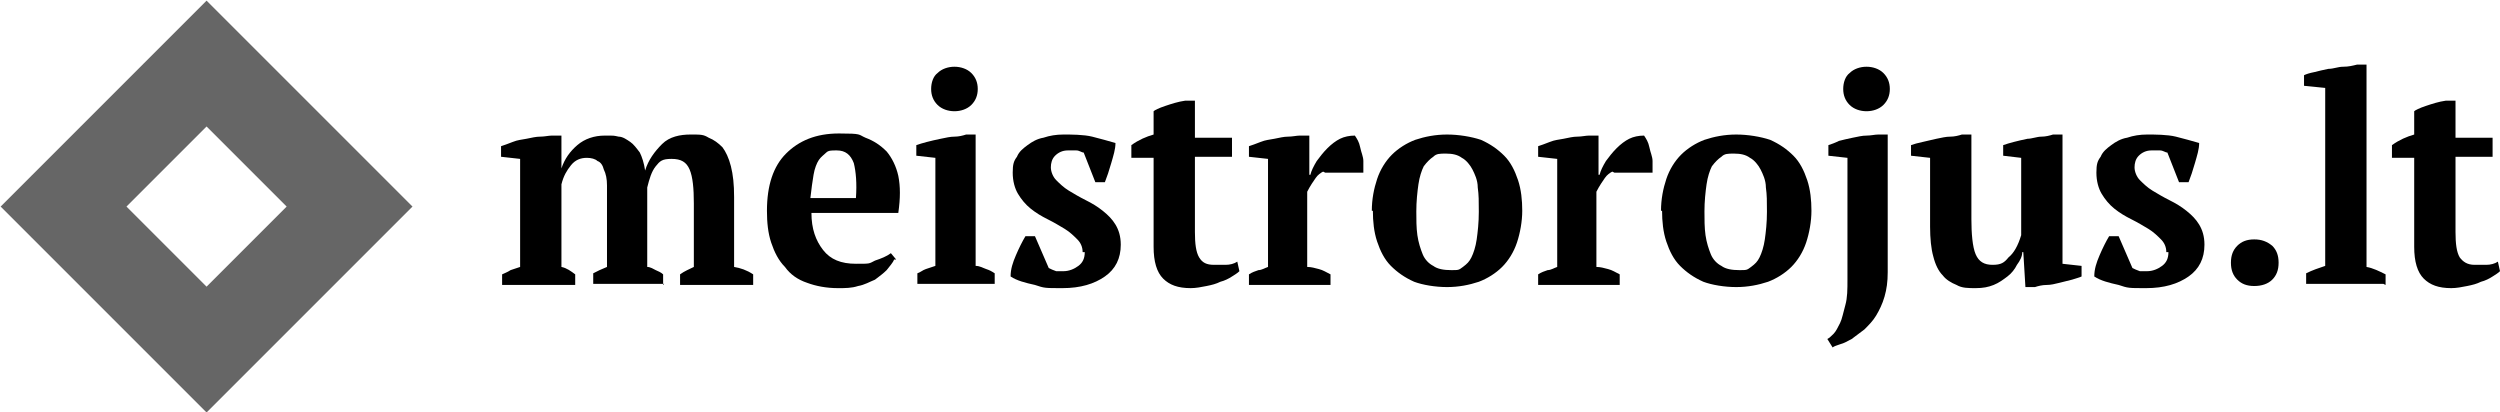 <?xml version="1.0" encoding="UTF-8"?>
<svg id="Layer_1" data-name="Layer 1" xmlns="http://www.w3.org/2000/svg" width="236" height="38.9" version="1.1" viewBox="0 0 236 38.9">
  <defs>
    <style>
      .cls-1 {
        fill: none;
        stroke: #666;
        stroke-miterlimit: 10;
        stroke-width: 8.4px;
      }

      .cls-2 {
        fill: #000;
        stroke-width: 0px;
      }
    </style>
  </defs>
  <path class="cls-1" d="M6,19.5l13.5-13.5,13.5,13.5-13.5,13.5-13.5-13.5Z"/>
  <g>
    <path class="cls-2" d="M62.7,26.8h-6.7v-1c.2-.1.4-.2.6-.3.2-.1.5-.2.7-.3v-5.5c0-.8,0-1.6,0-2.2,0-.6-.1-1.1-.3-1.5-.1-.4-.3-.7-.6-.8-.2-.2-.6-.3-1-.3-.6,0-1.1.2-1.5.7-.4.5-.7,1-.9,1.8v7.8c.5.1.9.4,1.3.7v1h-6.9v-1c.2-.1.5-.2.8-.4.3-.1.6-.2.9-.3v-10.2l-1.8-.2v-1c.3-.1.6-.2,1.1-.4s.8-.2,1.3-.3.9-.2,1.3-.2.8-.1,1.1-.1h.9v3.1h0c.3-.9.8-1.6,1.5-2.2.7-.6,1.6-.9,2.6-.9s.8,0,1.3.1c.4,0,.8.3,1.1.5.3.2.6.6.9,1,.2.4.4,1,.5,1.7.3-1,.9-1.8,1.6-2.5s1.7-.9,2.7-.9,1.2,0,1.7.3c.5.2.9.5,1.3.9.3.4.6,1,.8,1.8.2.8.3,1.7.3,2.9v6.6c.6.1,1.2.3,1.8.7v1h-6.9v-1c.4-.3.9-.5,1.3-.7v-6c0-1.4-.1-2.5-.4-3.2-.3-.7-.8-1-1.7-1s-1.1.2-1.5.7c-.4.5-.6,1.2-.8,2v7.5c.3,0,.6.2.8.3.2.1.5.2.7.4v1Z"/>
    <path class="cls-2" d="M84.4,24.5c-.1.3-.4.6-.7,1-.3.3-.7.6-1.1.9-.5.2-1,.5-1.6.6-.6.2-1.2.2-1.9.2-1.1,0-2.1-.2-2.9-.5-.9-.3-1.6-.8-2.1-1.5-.6-.6-1-1.4-1.3-2.3-.3-.9-.4-1.9-.4-3,0-2.4.6-4.2,1.8-5.4,1.2-1.2,2.8-1.9,5-1.9s1.8.1,2.5.4c.8.3,1.4.7,2,1.3.5.6.9,1.4,1.1,2.3.2,1,.2,2.1,0,3.5h-8.2c0,1.5.4,2.6,1.1,3.5.7.9,1.7,1.3,3.1,1.3s1.2,0,1.8-.3c.6-.2,1.1-.4,1.5-.7l.5.6ZM78.9,14.2c-.4,0-.7,0-.9.2s-.5.4-.7.7c-.2.3-.4.8-.5,1.4-.1.6-.2,1.3-.3,2.2h4.3c.1-1.4,0-2.5-.2-3.3-.3-.8-.8-1.2-1.6-1.2Z"/>
    <path class="cls-2" d="M93.9,26.8h-7.3v-1c.3-.1.5-.3.8-.4.3-.1.6-.2.9-.3v-10.2l-1.8-.2v-1c.3-.1.6-.2,1-.3.4-.1.8-.2,1.3-.3s.9-.2,1.3-.2c.4,0,.8-.1,1.1-.2h.9v12.4c.4,0,.7.2,1,.3.3.1.5.2.8.4v1ZM87.9,8.4c0-.6.2-1.2.6-1.5.4-.4,1-.6,1.6-.6s1.2.2,1.6.6c.4.4.6.9.6,1.5s-.2,1.1-.6,1.5c-.4.4-1,.6-1.6.6s-1.2-.2-1.6-.6c-.4-.4-.6-.9-.6-1.5Z"/>
    <path class="cls-2" d="M102.2,23.8c0-.5-.2-.9-.5-1.2-.3-.3-.7-.7-1.2-1-.5-.3-1-.6-1.6-.9s-1.1-.6-1.6-1c-.5-.4-.9-.9-1.2-1.4-.3-.5-.5-1.2-.5-2s.1-1.1.4-1.5c.2-.5.6-.8,1-1.1s.9-.6,1.5-.7c.6-.2,1.2-.3,1.9-.3s1.9,0,2.7.2c.8.2,1.5.4,2.2.6,0,.6-.2,1.2-.4,1.9s-.4,1.3-.6,1.8h-.9l-1.1-2.8c-.2,0-.4-.2-.7-.2-.2,0-.5,0-.8,0-.5,0-.9.2-1.2.5-.3.3-.4.7-.4,1.1s.2.9.5,1.2c.3.3.7.7,1.2,1s1,.6,1.6.9c.6.3,1.1.6,1.6,1,.5.4.9.8,1.2,1.3.3.5.5,1.1.5,1.9,0,1.3-.5,2.3-1.5,3-1,.7-2.3,1.1-4,1.1s-1.7,0-2.6-.3c-.9-.2-1.7-.4-2.3-.8,0-.7.2-1.3.5-2,.3-.7.6-1.3.9-1.8h.9l1.3,3c.2.1.4.2.7.3.2,0,.5,0,.7,0,.5,0,1-.2,1.4-.5.4-.3.6-.7.6-1.3Z"/>
    <path class="cls-2" d="M106.8,13.7c.7-.5,1.4-.8,2.1-1v-2.2c.1-.1.5-.3,1.1-.5.6-.2,1.2-.4,1.9-.5h.9v3.5h3.5v1.8h-3.5v7.1c0,1.1.1,1.9.4,2.4s.7.7,1.4.7.7,0,1.1,0c.4,0,.8-.1,1.1-.3l.2.9c-.2.2-.4.3-.7.5-.3.2-.7.4-1.1.5-.4.2-.8.3-1.3.4-.5.1-1,.2-1.5.2-1.2,0-2-.3-2.6-.9-.6-.6-.9-1.6-.9-3v-8.4h-2.1v-1.1Z"/>
    <path class="cls-2" d="M124.9,16.2c-.2.1-.5.3-.7.6s-.5.7-.8,1.3v7.1c.4,0,.7.1,1.1.2s.7.3,1.1.5v1h-7.7v-1c.3-.2.6-.3.9-.4.3,0,.6-.2.9-.3v-10.2l-1.8-.2v-1c.3-.1.6-.2,1.1-.4s.8-.2,1.3-.3.9-.2,1.3-.2.8-.1,1.1-.1h.9v3.7h.1c.1-.4.3-.8.6-1.3.3-.4.6-.8,1-1.2.4-.4.8-.7,1.2-.9.4-.2.9-.3,1.4-.3.2.3.4.6.5,1.1.1.5.3.9.3,1.3v1.1h-3.6Z"/>
    <path class="cls-2" d="M129.5,19.9c0-1.1.2-2.1.5-3,.3-.9.8-1.7,1.4-2.3.6-.6,1.4-1.1,2.2-1.4.9-.3,1.9-.5,3-.5s2.3.2,3.2.5c.9.4,1.6.9,2.2,1.5s1,1.4,1.3,2.3c.3.9.4,1.9.4,2.9s-.2,2.1-.5,3c-.3.9-.8,1.7-1.4,2.3-.6.6-1.4,1.1-2.2,1.4-.9.3-1.9.5-3,.5s-2.3-.2-3.1-.5c-.9-.4-1.6-.9-2.2-1.5s-1-1.4-1.3-2.3c-.3-.9-.4-1.9-.4-2.9ZM133.7,19.9c0,.8,0,1.6.1,2.3s.3,1.3.5,1.8c.2.5.6.9,1,1.1.4.3,1,.4,1.7.4s.7,0,1.1-.3.6-.5.8-.9c.2-.4.4-1,.5-1.7.1-.7.2-1.6.2-2.6s0-1.6-.1-2.3c0-.7-.3-1.3-.5-1.7s-.6-.9-1-1.1c-.4-.3-.9-.4-1.5-.4s-.9,0-1.2.3c-.3.2-.6.5-.9.9-.2.4-.4,1-.5,1.7-.1.7-.2,1.6-.2,2.6Z"/>
    <path class="cls-2" d="M152.2,16.2c-.2.1-.5.3-.7.6s-.5.7-.8,1.3v7.1c.4,0,.7.1,1.1.2s.7.3,1.1.5v1h-7.7v-1c.3-.2.6-.3.9-.4.3,0,.6-.2.9-.3v-10.2l-1.8-.2v-1c.3-.1.6-.2,1.1-.4s.8-.2,1.3-.3.9-.2,1.3-.2.8-.1,1.1-.1h.9v3.7h.1c.1-.4.3-.8.6-1.3.3-.4.6-.8,1-1.2.4-.4.8-.7,1.2-.9.4-.2.9-.3,1.4-.3.2.3.4.6.5,1.1.1.5.3.9.3,1.3v1.1h-3.6Z"/>
    <path class="cls-2" d="M156.8,19.9c0-1.1.2-2.1.5-3,.3-.9.8-1.7,1.4-2.3.6-.6,1.4-1.1,2.2-1.4.9-.3,1.9-.5,3-.5s2.3.2,3.2.5c.9.4,1.6.9,2.2,1.5s1,1.4,1.3,2.3c.3.9.4,1.9.4,2.9s-.2,2.1-.5,3c-.3.9-.8,1.7-1.4,2.3-.6.6-1.4,1.1-2.2,1.4-.9.3-1.9.5-3,.5s-2.3-.2-3.1-.5c-.9-.4-1.6-.9-2.2-1.5s-1-1.4-1.3-2.3c-.3-.9-.4-1.9-.4-2.9ZM160.9,19.9c0,.8,0,1.6.1,2.3s.3,1.3.5,1.8c.2.5.6.9,1,1.1.4.3,1,.4,1.7.4s.7,0,1.1-.3.6-.5.8-.9c.2-.4.4-1,.5-1.7.1-.7.2-1.6.2-2.6s0-1.6-.1-2.3c0-.7-.3-1.3-.5-1.7s-.6-.9-1-1.1c-.4-.3-.9-.4-1.5-.4s-.9,0-1.2.3c-.3.2-.6.5-.9.9-.2.4-.4,1-.5,1.7-.1.7-.2,1.6-.2,2.6Z"/>
    <path class="cls-2" d="M174.4,14.9l-1.8-.2v-1c.3-.1.6-.2,1-.4.4-.1.8-.2,1.3-.3s.9-.2,1.3-.2c.4,0,.8-.1,1.1-.1h.9v13c0,.9-.1,1.6-.3,2.3-.2.7-.5,1.3-.8,1.8-.3.5-.7.9-1.1,1.3-.4.3-.8.6-1.2.9-.4.2-.7.4-1.1.5-.3.1-.6.2-.7.3l-.5-.8c.2-.1.4-.3.6-.5.2-.2.4-.6.6-1,.2-.4.3-1,.5-1.7s.2-1.5.2-2.4v-11.2ZM174,8.4c0-.6.2-1.2.6-1.5.4-.4,1-.6,1.6-.6s1.2.2,1.6.6c.4.4.6.9.6,1.5s-.2,1.1-.6,1.5c-.4.4-1,.6-1.6.6s-1.2-.2-1.6-.6c-.4-.4-.6-.9-.6-1.5Z"/>
    <path class="cls-2" d="M182.2,21.3c0-1.2,0-2.2,0-3.2,0-1,0-2,0-3.2l-1.8-.2v-1c.3-.1.6-.2,1.1-.3s.8-.2,1.3-.3.9-.2,1.3-.2c.4,0,.8-.1,1.1-.2h.9c0,1.4,0,2.7,0,4.1s0,2.6,0,3.9.1,2.6.4,3.3.8,1,1.6,1,1.1-.2,1.5-.7c.5-.4.9-1.1,1.2-2.1v-7.3l-1.7-.2v-1c.3-.1.6-.2,1-.3s.8-.2,1.3-.3c.4,0,.9-.2,1.3-.2.4,0,.8-.1,1.1-.2h.9v12.2l1.8.2v1c-.2.1-.6.2-.9.3-.4.1-.8.2-1.2.3-.4.1-.8.2-1.2.2s-.8.1-1.1.2h-.9l-.2-3.3h-.1c0,.4-.2.8-.5,1.2-.2.4-.5.8-.9,1.1s-.8.6-1.3.8c-.5.2-1,.3-1.7.3s-1.3,0-1.8-.3c-.5-.2-1-.5-1.3-.9-.4-.4-.7-1-.9-1.8-.2-.7-.3-1.7-.3-2.8Z"/>
    <path class="cls-2" d="M204.5,23.8c0-.5-.2-.9-.5-1.2-.3-.3-.7-.7-1.2-1-.5-.3-1-.6-1.6-.9s-1.1-.6-1.6-1c-.5-.4-.9-.9-1.2-1.4-.3-.5-.5-1.2-.5-2s.1-1.1.4-1.5c.2-.5.6-.8,1-1.1s.9-.6,1.5-.7c.6-.2,1.2-.3,1.9-.3s1.9,0,2.7.2c.8.2,1.5.4,2.2.6,0,.6-.2,1.2-.4,1.9s-.4,1.3-.6,1.8h-.9l-1.1-2.8c-.2,0-.4-.2-.7-.2-.2,0-.5,0-.8,0-.5,0-.9.2-1.2.5-.3.3-.4.7-.4,1.1s.2.9.5,1.2c.3.3.7.7,1.2,1s1,.6,1.6.9c.6.3,1.1.6,1.6,1,.5.4.9.8,1.2,1.3.3.5.5,1.1.5,1.9,0,1.3-.5,2.3-1.5,3-1,.7-2.3,1.1-4,1.1s-1.7,0-2.6-.3c-.9-.2-1.7-.4-2.3-.8,0-.7.2-1.3.5-2,.3-.7.6-1.3.9-1.8h.9l1.3,3c.2.1.4.2.7.3.2,0,.5,0,.7,0,.5,0,1-.2,1.4-.5.4-.3.6-.7.6-1.3Z"/>
    <path class="cls-2" d="M210.6,24.8c0-.7.2-1.2.6-1.6.4-.4.9-.6,1.6-.6s1.2.2,1.7.6c.4.4.6.9.6,1.6s-.2,1.2-.6,1.6c-.4.4-1,.6-1.7.6s-1.2-.2-1.6-.6-.6-.9-.6-1.6Z"/>
    <path class="cls-2" d="M225,26.8h-7.3v-1c.6-.3,1.2-.5,1.8-.7V8.3l-2-.2v-1c.2-.1.5-.2,1-.3.4-.1.8-.2,1.3-.3.5,0,.9-.2,1.4-.2.5,0,.9-.1,1.3-.2h.9v19.1c.6.1,1.2.4,1.8.7v1Z"/>
    <path class="cls-2" d="M225.8,13.7c.7-.5,1.4-.8,2.1-1v-2.2c.1-.1.5-.3,1.1-.5.6-.2,1.2-.4,1.9-.5h.9v3.5h3.5v1.8h-3.5v7.1c0,1.1.1,1.9.4,2.4.3.4.7.7,1.4.7s.7,0,1.1,0c.4,0,.8-.1,1.1-.3l.2.9c-.2.2-.4.3-.7.5-.3.2-.7.4-1.1.5-.4.2-.8.3-1.3.4s-1,.2-1.5.2c-1.2,0-2-.3-2.6-.9-.6-.6-.9-1.6-.9-3v-8.4h-2.1v-1.1Z"/>
  </g>
</svg>